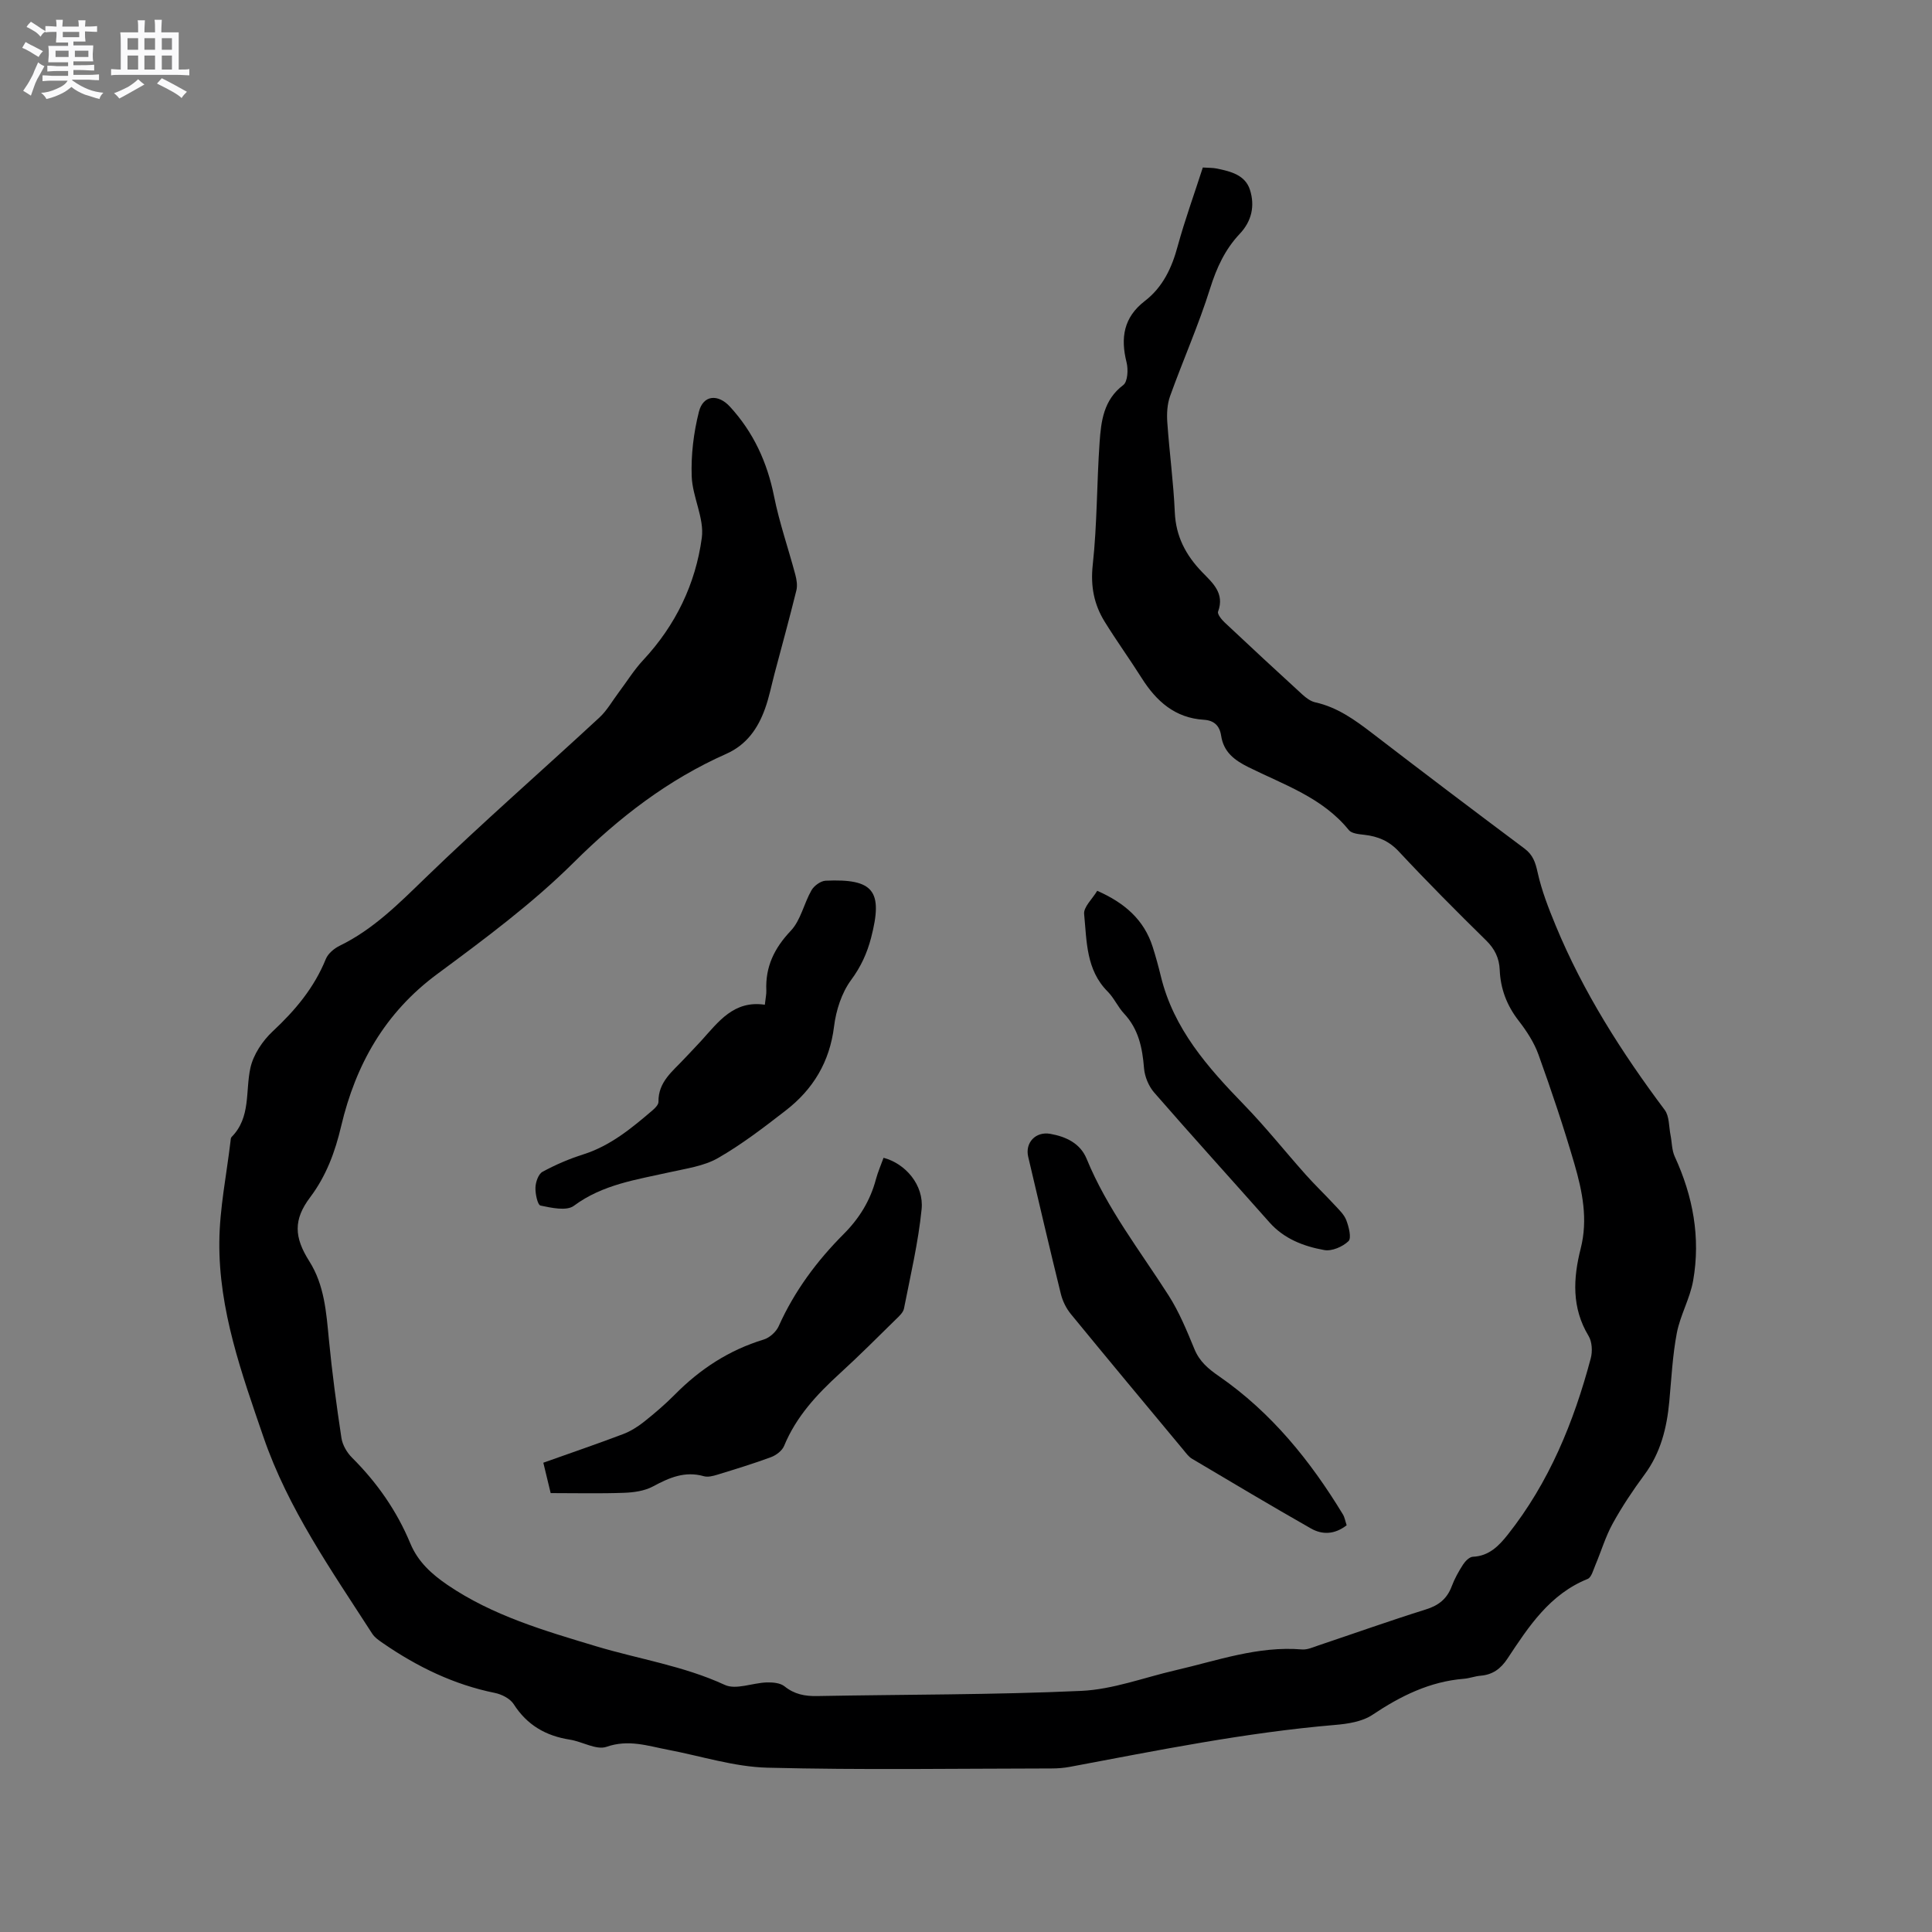 <svg enable-background="new 0 0 400 400" viewBox="0 0 400 400" xmlns="http://www.w3.org/2000/svg"><rect x="0" y="0" width="400" height="400" fill="#808080" stroke="none"/><path d="m6.8 9.5c.6.3 1.3.7 2.1 1.1-.4.4-.7.8-.9 1.2-.7-.4-1.3-.8-1.8-1.1s-1.1-.6-1.6-.8c.2-.4.5-.8.7-1.2.4.2.8.5 1.5.8zm.9 6.9c-.3.6-.5 1.1-.7 1.7s-.4 1.1-.6 1.7c-.6-.4-1.1-.7-1.6-1 .7-1 1.2-1.8 1.5-2.4.3-.5.6-1.1.8-1.7.3-.6.5-1.2.8-1.8.3.3.8.6 1.3.8-.7 1.3-1.2 2.2-1.5 2.7zm.1-11c.4.3 1 .7 1.7 1.1-.5.2-.8.6-1.1 1.1-.5-.6-1-1-1.4-1.2s-.9-.6-1.5-.8c.2-.4.5-.7.9-1.1.5.3.9.6 1.4.9zm10.5 13.1c1 .4 2 .6 3.1.7-.4.4-.7.8-.8 1.3-.9-.2-1.9-.6-3-.9-1-.4-2-.9-2.8-1.6-.5.4-1.1.9-1.9 1.3s-1.9.9-3.3 1.2c-.1-.3-.5-.8-1.1-1.3 1 0 2.1-.3 3.2-.8 1.2-.5 1.9-1 2.3-1.7h-3.2c-.4 0-1 0-2 .1v-1.2c1 0 1.7.1 2 .1h3.3v-1h-2.3c-.2 0-.9 0-2 .1v-1.2c1.2 0 1.9.1 2 .1h2.3v-.8h-4.1c0-.7.1-1.2.1-1.6 0-.5 0-1.1-.1-1.8h4.1v-.7h-2.5c0-.6.1-1.1.1-1.6v-.6h-.5c-.4 0-1 0-1.8.1v-1.3c1.2 0 1.9.1 2.1.1h.2c0-.3 0-.8-.1-1.4h1.4c0 .6-.1 1-.1 1.4h3.4c0-.4 0-.8-.1-1.3h1.5c0 .4-.1.9-.1 1.3.7 0 1.5 0 2.5-.1v1.2c-1 0-1.8-.1-2.5-.1v.6c0 .3 0 .8.1 1.5h-2.5v.8h4.1c0 .7-.1 1.3-.1 1.8s0 1 .1 1.5h-4.1v.8h1.4c.8 0 1.8 0 2.9-.1v1.2c-1 0-1.9-.1-2.8-.1h-1.5v1h3.2c.3 0 1 0 2.1-.1v1.2c-1.1 0-1.8-.1-2.1-.1h-3.4l-.1.1c1.4 1 2.4 1.5 3.4 1.9zm-4.1-6.7v-1.3h-2.7v1.3zm2.2-4.1v-1.1h-3.4v1.1zm1.9 4.1v-1.3h-2.8v1.3z" fill="#fafafb"/><path d="m37 6.7v2.3 5.4c1 0 1.8 0 2.2-.1v1.3c-.6 0-1.5-.1-2.5-.1h-11.9c-.7 0-1.3 0-1.8.1v-1.3c.5 0 1.1.1 2 .1v-5.2c0-1 0-1.8-.1-2.5h3.7c0-1.3 0-2.1-.1-2.5h1.5c0 .4-.1 1.3-.1 2.5h2.2c0-1.2 0-2.1-.1-2.6h1.5c0 .4-.1 1.3-.1 2.6zm-12.3 13.7c-.3-.4-.7-.8-1.1-1.1 1.1-.4 2.1-.9 2.9-1.3.8-.5 1.5-1 2.1-1.6.4.4.9.8 1.3 1.1-2.5 1.4-4.2 2.4-5.2 2.9zm3.9-10.1v-2.4h-2.2v2.4zm0 4.1v-2.9h-2.2v2.9zm3.5-4.1v-2.4h-2.2v2.4zm0 4.1v-2.9h-2.2v2.9zm.4 2.9 1-1.1c.6.3 1.4.7 2.5 1.3s2 1.1 2.7 1.5c-.4.4-.8.8-1.1 1.3-.8-.8-2.5-1.7-5.1-3zm3.1-7v-2.4h-2.1v2.4zm0 4.1v-2.9h-2.1v2.9z" fill="#fafafb"/><g fill="#000001"><path d="m249.03 34.68c1.24.08 2.1.05 2.92.22 2.85.59 5.87 1.32 6.85 4.43 1.03 3.28.38 6.44-2.14 9.1-3.03 3.21-4.78 7.02-6.12 11.29-2.37 7.56-5.61 14.84-8.29 22.3-.6 1.68-.7 3.65-.57 5.46.43 6.2 1.28 12.38 1.55 18.59.22 5 2.28 8.87 5.64 12.36 2.14 2.22 4.74 4.36 3.32 8.2-.19.52.73 1.65 1.37 2.25 5.33 5.01 10.69 9.99 16.09 14.92.76.69 1.7 1.4 2.66 1.61 4.6 1.02 8.23 3.66 11.87 6.45 10.42 8.01 20.9 15.94 31.43 23.81 1.78 1.33 2.28 2.87 2.74 4.96.83 3.76 2.26 7.42 3.74 11 5.7 13.79 13.65 26.26 22.57 38.17.97 1.3.85 3.43 1.2 5.18.3 1.5.26 3.14.88 4.48 3.78 8.21 5.37 16.77 3.81 25.67-.65 3.7-2.67 7.15-3.38 10.85-.89 4.66-1.12 9.45-1.56 14.19-.51 5.46-1.78 10.6-5.13 15.13-2.39 3.23-4.64 6.6-6.58 10.12-1.5 2.72-2.39 5.77-3.61 8.65-.43 1.01-.8 2.51-1.58 2.83-7.88 3.18-12.22 9.87-16.6 16.49-1.4 2.12-3.07 3.34-5.58 3.55-1.15.09-2.28.54-3.43.63-7.08.57-13.11 3.56-18.94 7.46-2.12 1.42-5.12 1.88-7.77 2.1-18.51 1.57-36.68 5.26-54.9 8.68-1.24.23-2.52.33-3.78.33-19.62.02-39.24.34-58.85-.16-6.88-.18-13.71-2.41-20.57-3.71-4.19-.8-8.17-2.2-12.72-.61-2.1.73-5.02-1.09-7.61-1.49-4.97-.78-8.84-3.01-11.61-7.35-.74-1.15-2.47-2.03-3.9-2.32-8.45-1.71-16-5.38-23.05-10.22-.85-.59-1.8-1.21-2.34-2.05-8.42-13.08-17.41-25.82-22.53-40.75-4.51-13.15-9.25-26.28-9.12-40.37.06-6.93 1.49-13.85 2.31-20.78.04-.31.03-.72.22-.92 4.03-4.06 2.84-9.45 3.9-14.3.61-2.77 2.53-5.64 4.65-7.61 4.64-4.33 8.56-9 10.97-14.95.46-1.13 1.72-2.18 2.86-2.74 6.99-3.4 12.28-8.76 17.79-14.09 11.72-11.34 24.02-22.08 35.99-33.16 1.58-1.46 2.67-3.44 3.99-5.19 1.69-2.25 3.18-4.68 5.09-6.72 6.7-7.19 10.83-15.75 12.12-25.29.55-4.07-1.94-8.46-2.09-12.74-.16-4.45.4-9.04 1.49-13.36.88-3.52 3.98-3.74 6.44-1.05 4.86 5.3 7.7 11.49 9.12 18.55 1.1 5.48 2.96 10.8 4.4 16.21.28 1.05.47 2.26.22 3.27-1.42 5.74-2.98 11.44-4.5 17.15-.65 2.45-1.13 4.96-1.99 7.34-1.47 4.1-3.82 7.48-8.03 9.35-12.04 5.34-22.17 13.14-31.56 22.47-8.6 8.54-18.49 15.87-28.27 23.11-10.85 8.02-16.89 18.75-19.9 31.51-1.25 5.32-3.08 10.28-6.42 14.72-3.5 4.64-3.32 8.27-.17 13.24 3.12 4.93 3.51 10.54 4.05 16.16.66 6.83 1.57 13.64 2.6 20.43.22 1.45 1.14 3.03 2.2 4.08 5.17 5.15 9.27 11.02 12.06 17.74 1.59 3.83 4.43 6.37 7.71 8.61 9.35 6.36 20.04 9.46 30.69 12.67 8.89 2.68 18.14 4.06 26.71 8.02 2.3 1.07 5.73-.41 8.65-.51 1.25-.04 2.83.09 3.72.81 2.06 1.66 4.24 2.06 6.77 2.01 18.23-.34 36.47-.24 54.67-1.07 6.55-.3 13-2.77 19.5-4.27 8.64-1.99 17.09-5.07 26.2-4.31 1.09.09 2.27-.45 3.36-.82 7.42-2.49 14.8-5.12 22.27-7.46 2.67-.83 4.4-2.21 5.37-4.81.59-1.57 1.43-3.08 2.35-4.5.45-.7 1.32-1.57 2.02-1.6 3.35-.14 5.39-2.26 7.23-4.58 8.57-10.82 13.67-23.31 17.18-36.51.38-1.42.28-3.41-.45-4.62-3.53-5.84-3.2-11.94-1.63-18.12 1.53-6.02.35-11.81-1.3-17.49-2.22-7.62-4.75-15.16-7.44-22.63-.91-2.53-2.47-4.92-4.14-7.07-2.43-3.14-3.73-6.58-3.89-10.49-.1-2.44-1.03-4.35-2.83-6.11-6.13-6.02-12.19-12.11-18.05-18.39-2.05-2.2-4.33-3.14-7.14-3.46-1.11-.13-2.62-.25-3.21-.97-5.45-6.75-13.46-9.39-20.8-13.04-2.97-1.48-5.14-3.16-5.65-6.53-.32-2.07-1.47-3.15-3.58-3.28-5.95-.37-9.82-3.82-12.85-8.61-2.49-3.94-5.22-7.72-7.67-11.68-2.22-3.59-2.96-7.35-2.48-11.78.92-8.41.83-16.92 1.42-25.37.31-4.39.82-8.78 4.9-11.86.92-.69 1.05-3.21.69-4.67-1.28-5.08-.64-9.33 3.76-12.72 3.75-2.88 5.63-6.91 6.84-11.45 1.48-5.39 3.4-10.66 5.18-16.2z"/><path d="m114.01 309.13c-.42-1.74-.94-3.87-1.52-6.29 5.59-1.99 11.06-3.86 16.48-5.91 1.54-.58 3.01-1.5 4.31-2.52 2.24-1.78 4.43-3.65 6.44-5.68 5.23-5.29 11.22-9.21 18.39-11.39 1.23-.37 2.59-1.6 3.11-2.77 3.26-7.26 7.9-13.51 13.47-19.09 3.22-3.23 5.49-6.91 6.66-11.32.41-1.52 1.05-2.98 1.58-4.45 4.54 1.19 8.38 5.65 7.88 10.64-.69 6.91-2.31 13.73-3.65 20.57-.16.82-1 1.58-1.66 2.22-3.86 3.79-7.68 7.62-11.67 11.26-4.73 4.32-9 8.91-11.49 14.96-.41.99-1.63 1.92-2.69 2.32-3.67 1.36-7.42 2.5-11.16 3.65-.88.27-1.94.54-2.78.3-3.92-1.11-7.16.31-10.52 2.12-1.75.94-3.98 1.25-6.02 1.32-4.94.18-9.91.06-15.16.06z"/><path d="m278.81 315.79c-2.54 1.97-5.1 1.97-7.4.66-8.27-4.71-16.45-9.58-24.63-14.44-.7-.42-1.22-1.16-1.76-1.81-7.79-9.36-15.59-18.72-23.31-28.14-.96-1.17-1.71-2.69-2.07-4.16-2.33-9.45-4.53-18.92-6.76-28.39-.69-2.92 1.53-5.3 4.57-4.76 3.26.58 6.21 1.96 7.53 5.18 4.22 10.29 11.03 18.99 16.95 28.25 2.21 3.45 3.79 7.33 5.36 11.13 1.07 2.6 2.88 4.1 5.14 5.66 10.78 7.47 18.86 17.45 25.61 28.58.36.6.48 1.37.77 2.24z"/><path d="m158.35 208.02c.16-1.46.34-2.2.31-2.93-.22-4.92 1.63-8.76 5.06-12.38 2.07-2.18 2.72-5.66 4.29-8.39.54-.94 1.9-1.93 2.93-1.98 9.96-.45 11.93 2.11 9.41 11.82-.83 3.18-2.1 5.98-4.14 8.74-1.96 2.66-3.12 6.29-3.53 9.62-.9 7.34-4.34 13.02-10.01 17.4-4.52 3.5-9.09 7.02-14.03 9.85-2.92 1.67-6.57 2.16-9.95 2.92-6.89 1.55-13.89 2.51-19.88 6.96-1.51 1.12-4.64.42-6.9-.05-.61-.13-1.1-2.45-1.05-3.74.04-1.13.61-2.79 1.46-3.25 2.68-1.46 5.54-2.69 8.46-3.61 5.62-1.79 10-5.43 14.35-9.15.53-.45 1.21-1.16 1.2-1.74-.07-4.14 2.97-6.34 5.38-8.94 1.15-1.24 2.35-2.45 3.49-3.71 3.55-3.92 6.74-8.4 13.15-7.44z"/><path d="m227.17 184.43c5.66 2.5 9.68 5.97 11.48 11.61.64 2.01 1.2 4.06 1.7 6.12 2.64 10.86 9.69 18.82 17.2 26.56 4.49 4.62 8.51 9.69 12.81 14.51 1.9 2.13 3.97 4.1 5.91 6.2.92 1 2.01 2 2.47 3.21.52 1.37 1.11 3.69.45 4.33-1.21 1.16-3.45 2.13-5.02 1.84-4.26-.77-8.32-2.31-11.36-5.75-7.94-8.96-15.99-17.83-23.85-26.86-1.14-1.31-1.96-3.29-2.1-5.03-.34-4.21-1.12-8.09-4.13-11.31-1.29-1.38-2.08-3.25-3.41-4.58-4.48-4.49-4.31-10.42-4.86-16.01-.17-1.46 1.69-3.13 2.71-4.84z"/></g></svg>